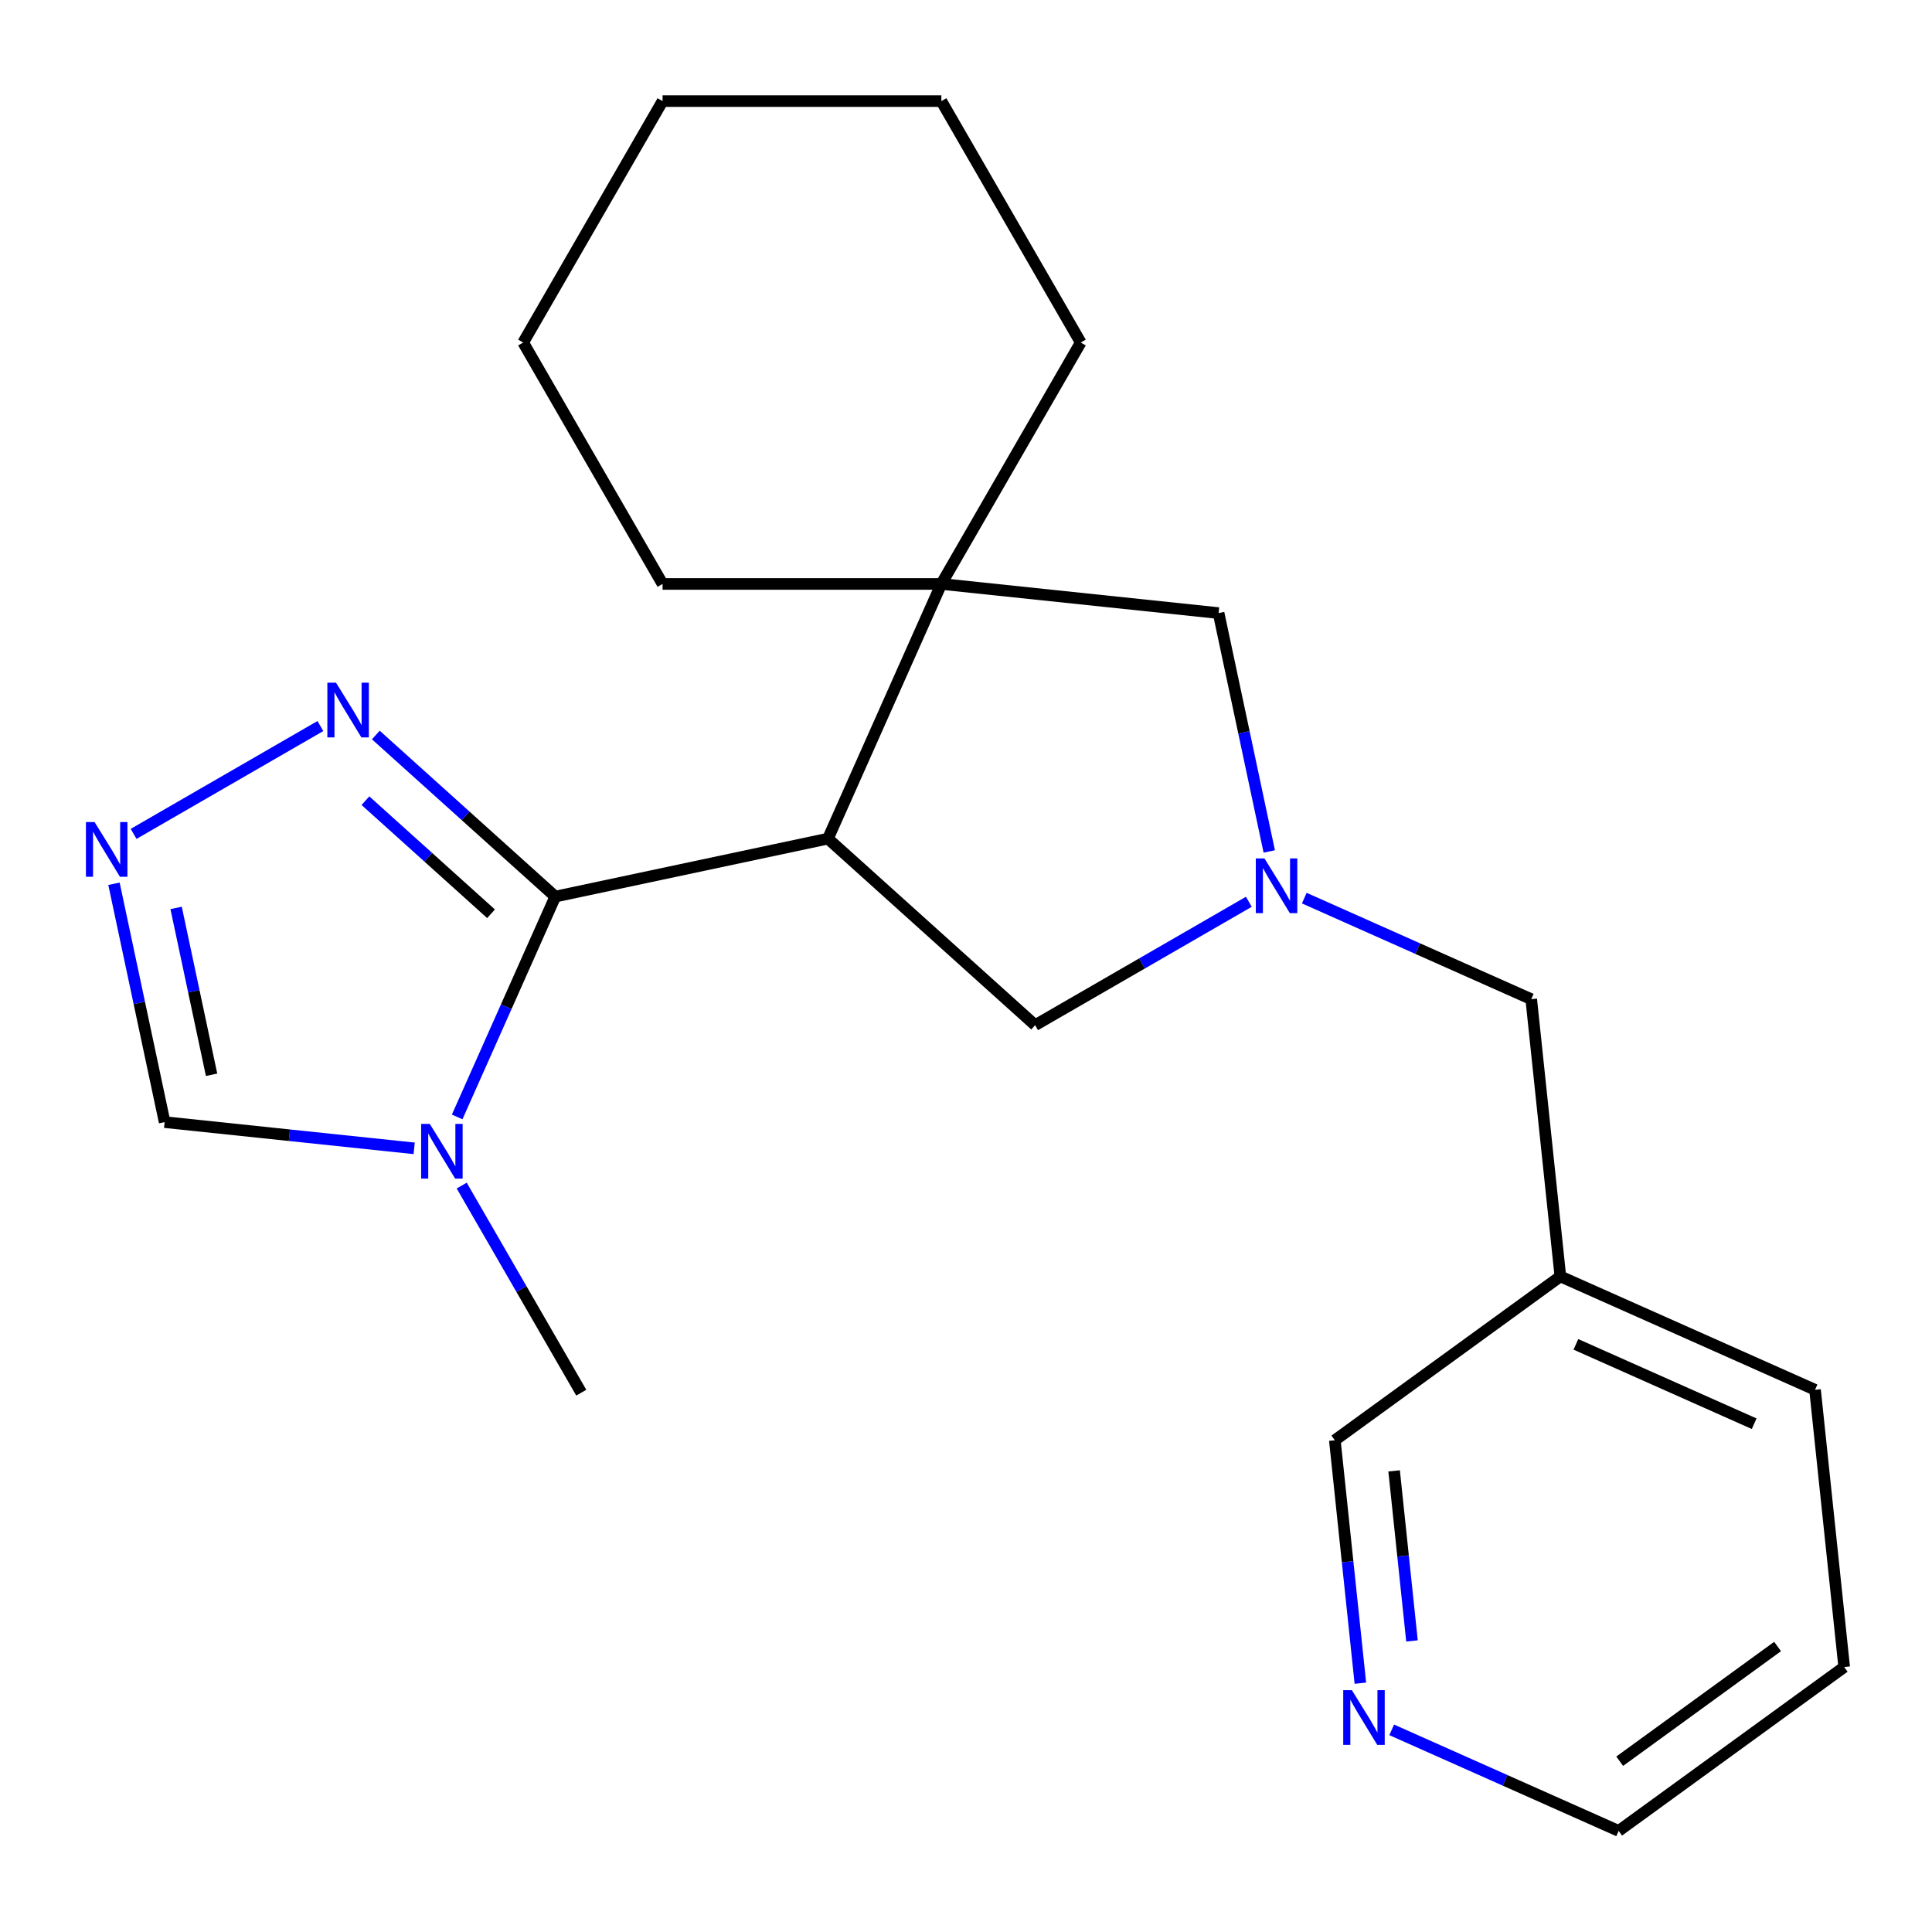 <?xml version='1.0' encoding='iso-8859-1'?>
<svg version='1.1' baseProfile='full'
              xmlns='http://www.w3.org/2000/svg'
                      xmlns:rdkit='http://www.rdkit.org/xml'
                      xmlns:xlink='http://www.w3.org/1999/xlink'
                  xml:space='preserve'
width='1000px' height='1000px' viewBox='0 0 1000 1000'>
<!-- END OF HEADER -->
<rect style='opacity:1.0;fill:#FFFFFF;stroke:none' width='1000' height='1000' x='0' y='0'> </rect>
<path class='bond-0' d='M 287.41,464.07 L 428.55,434.07' style='fill:none;fill-rule:evenodd;stroke:#000000;stroke-width:6px;stroke-linecap:butt;stroke-linejoin:miter;stroke-opacity:1' />
<path class='bond-1' d='M 287.41,464.07 L 262.02,521.096' style='fill:none;fill-rule:evenodd;stroke:#000000;stroke-width:6px;stroke-linecap:butt;stroke-linejoin:miter;stroke-opacity:1' />
<path class='bond-1' d='M 262.02,521.096 L 236.631,578.121' style='fill:none;fill-rule:evenodd;stroke:#0000FF;stroke-width:6px;stroke-linecap:butt;stroke-linejoin:miter;stroke-opacity:1' />
<path class='bond-4' d='M 287.41,464.07 L 240.968,422.254' style='fill:none;fill-rule:evenodd;stroke:#000000;stroke-width:6px;stroke-linecap:butt;stroke-linejoin:miter;stroke-opacity:1' />
<path class='bond-4' d='M 240.968,422.254 L 194.526,380.437' style='fill:none;fill-rule:evenodd;stroke:#0000FF;stroke-width:6px;stroke-linecap:butt;stroke-linejoin:miter;stroke-opacity:1' />
<path class='bond-4' d='M 254.167,472.971 L 221.658,443.7' style='fill:none;fill-rule:evenodd;stroke:#000000;stroke-width:6px;stroke-linecap:butt;stroke-linejoin:miter;stroke-opacity:1' />
<path class='bond-4' d='M 221.658,443.7 L 189.148,414.428' style='fill:none;fill-rule:evenodd;stroke:#0000FF;stroke-width:6px;stroke-linecap:butt;stroke-linejoin:miter;stroke-opacity:1' />
<path class='bond-2' d='M 428.55,434.07 L 487.239,302.251' style='fill:none;fill-rule:evenodd;stroke:#000000;stroke-width:6px;stroke-linecap:butt;stroke-linejoin:miter;stroke-opacity:1' />
<path class='bond-6' d='M 428.55,434.07 L 535.781,530.621' style='fill:none;fill-rule:evenodd;stroke:#000000;stroke-width:6px;stroke-linecap:butt;stroke-linejoin:miter;stroke-opacity:1' />
<path class='bond-7' d='M 214.373,594.381 L 149.795,587.593' style='fill:none;fill-rule:evenodd;stroke:#0000FF;stroke-width:6px;stroke-linecap:butt;stroke-linejoin:miter;stroke-opacity:1' />
<path class='bond-7' d='M 149.795,587.593 L 85.217,580.806' style='fill:none;fill-rule:evenodd;stroke:#000000;stroke-width:6px;stroke-linecap:butt;stroke-linejoin:miter;stroke-opacity:1' />
<path class='bond-12' d='M 238.978,613.656 L 269.923,667.253' style='fill:none;fill-rule:evenodd;stroke:#0000FF;stroke-width:6px;stroke-linecap:butt;stroke-linejoin:miter;stroke-opacity:1' />
<path class='bond-12' d='M 269.923,667.253 L 300.867,720.85' style='fill:none;fill-rule:evenodd;stroke:#000000;stroke-width:6px;stroke-linecap:butt;stroke-linejoin:miter;stroke-opacity:1' />
<path class='bond-8' d='M 487.239,302.251 L 630.742,317.334' style='fill:none;fill-rule:evenodd;stroke:#000000;stroke-width:6px;stroke-linecap:butt;stroke-linejoin:miter;stroke-opacity:1' />
<path class='bond-13' d='M 487.239,302.251 L 559.386,177.289' style='fill:none;fill-rule:evenodd;stroke:#000000;stroke-width:6px;stroke-linecap:butt;stroke-linejoin:miter;stroke-opacity:1' />
<path class='bond-14' d='M 487.239,302.251 L 342.946,302.251' style='fill:none;fill-rule:evenodd;stroke:#000000;stroke-width:6px;stroke-linecap:butt;stroke-linejoin:miter;stroke-opacity:1' />
<path class='bond-3' d='M 646.395,466.758 L 591.088,498.689' style='fill:none;fill-rule:evenodd;stroke:#0000FF;stroke-width:6px;stroke-linecap:butt;stroke-linejoin:miter;stroke-opacity:1' />
<path class='bond-3' d='M 591.088,498.689 L 535.781,530.621' style='fill:none;fill-rule:evenodd;stroke:#000000;stroke-width:6px;stroke-linecap:butt;stroke-linejoin:miter;stroke-opacity:1' />
<path class='bond-9' d='M 675.09,464.862 L 733.826,491.013' style='fill:none;fill-rule:evenodd;stroke:#0000FF;stroke-width:6px;stroke-linecap:butt;stroke-linejoin:miter;stroke-opacity:1' />
<path class='bond-9' d='M 733.826,491.013 L 792.561,517.164' style='fill:none;fill-rule:evenodd;stroke:#000000;stroke-width:6px;stroke-linecap:butt;stroke-linejoin:miter;stroke-opacity:1' />
<path class='bond-23' d='M 656.966,440.707 L 643.854,379.02' style='fill:none;fill-rule:evenodd;stroke:#0000FF;stroke-width:6px;stroke-linecap:butt;stroke-linejoin:miter;stroke-opacity:1' />
<path class='bond-23' d='M 643.854,379.02 L 630.742,317.334' style='fill:none;fill-rule:evenodd;stroke:#000000;stroke-width:6px;stroke-linecap:butt;stroke-linejoin:miter;stroke-opacity:1' />
<path class='bond-5' d='M 165.832,375.802 L 69.15,431.621' style='fill:none;fill-rule:evenodd;stroke:#0000FF;stroke-width:6px;stroke-linecap:butt;stroke-linejoin:miter;stroke-opacity:1' />
<path class='bond-22' d='M 58.994,457.433 L 72.106,519.119' style='fill:none;fill-rule:evenodd;stroke:#0000FF;stroke-width:6px;stroke-linecap:butt;stroke-linejoin:miter;stroke-opacity:1' />
<path class='bond-22' d='M 72.106,519.119 L 85.217,580.806' style='fill:none;fill-rule:evenodd;stroke:#000000;stroke-width:6px;stroke-linecap:butt;stroke-linejoin:miter;stroke-opacity:1' />
<path class='bond-22' d='M 91.155,469.939 L 100.334,513.119' style='fill:none;fill-rule:evenodd;stroke:#0000FF;stroke-width:6px;stroke-linecap:butt;stroke-linejoin:miter;stroke-opacity:1' />
<path class='bond-22' d='M 100.334,513.119 L 109.512,556.3' style='fill:none;fill-rule:evenodd;stroke:#000000;stroke-width:6px;stroke-linecap:butt;stroke-linejoin:miter;stroke-opacity:1' />
<path class='bond-11' d='M 792.561,517.164 L 807.644,660.667' style='fill:none;fill-rule:evenodd;stroke:#000000;stroke-width:6px;stroke-linecap:butt;stroke-linejoin:miter;stroke-opacity:1' />
<path class='bond-10' d='M 704.124,871.216 L 697.516,808.348' style='fill:none;fill-rule:evenodd;stroke:#0000FF;stroke-width:6px;stroke-linecap:butt;stroke-linejoin:miter;stroke-opacity:1' />
<path class='bond-10' d='M 697.516,808.348 L 690.908,745.48' style='fill:none;fill-rule:evenodd;stroke:#000000;stroke-width:6px;stroke-linecap:butt;stroke-linejoin:miter;stroke-opacity:1' />
<path class='bond-10' d='M 730.842,849.339 L 726.217,805.331' style='fill:none;fill-rule:evenodd;stroke:#0000FF;stroke-width:6px;stroke-linecap:butt;stroke-linejoin:miter;stroke-opacity:1' />
<path class='bond-10' d='M 726.217,805.331 L 721.591,761.324' style='fill:none;fill-rule:evenodd;stroke:#000000;stroke-width:6px;stroke-linecap:butt;stroke-linejoin:miter;stroke-opacity:1' />
<path class='bond-25' d='M 720.338,895.371 L 779.074,921.522' style='fill:none;fill-rule:evenodd;stroke:#0000FF;stroke-width:6px;stroke-linecap:butt;stroke-linejoin:miter;stroke-opacity:1' />
<path class='bond-25' d='M 779.074,921.522 L 837.81,947.672' style='fill:none;fill-rule:evenodd;stroke:#000000;stroke-width:6px;stroke-linecap:butt;stroke-linejoin:miter;stroke-opacity:1' />
<path class='bond-15' d='M 807.644,660.667 L 690.908,745.48' style='fill:none;fill-rule:evenodd;stroke:#000000;stroke-width:6px;stroke-linecap:butt;stroke-linejoin:miter;stroke-opacity:1' />
<path class='bond-17' d='M 807.644,660.667 L 939.463,719.356' style='fill:none;fill-rule:evenodd;stroke:#000000;stroke-width:6px;stroke-linecap:butt;stroke-linejoin:miter;stroke-opacity:1' />
<path class='bond-17' d='M 815.679,695.834 L 907.952,736.916' style='fill:none;fill-rule:evenodd;stroke:#000000;stroke-width:6px;stroke-linecap:butt;stroke-linejoin:miter;stroke-opacity:1' />
<path class='bond-18' d='M 559.386,177.289 L 487.239,52.328' style='fill:none;fill-rule:evenodd;stroke:#000000;stroke-width:6px;stroke-linecap:butt;stroke-linejoin:miter;stroke-opacity:1' />
<path class='bond-19' d='M 342.946,302.251 L 270.799,177.289' style='fill:none;fill-rule:evenodd;stroke:#000000;stroke-width:6px;stroke-linecap:butt;stroke-linejoin:miter;stroke-opacity:1' />
<path class='bond-16' d='M 837.81,947.672 L 954.545,862.859' style='fill:none;fill-rule:evenodd;stroke:#000000;stroke-width:6px;stroke-linecap:butt;stroke-linejoin:miter;stroke-opacity:1' />
<path class='bond-16' d='M 838.357,911.603 L 920.072,852.234' style='fill:none;fill-rule:evenodd;stroke:#000000;stroke-width:6px;stroke-linecap:butt;stroke-linejoin:miter;stroke-opacity:1' />
<path class='bond-20' d='M 939.463,719.356 L 954.545,862.859' style='fill:none;fill-rule:evenodd;stroke:#000000;stroke-width:6px;stroke-linecap:butt;stroke-linejoin:miter;stroke-opacity:1' />
<path class='bond-24' d='M 487.239,52.328 L 342.946,52.328' style='fill:none;fill-rule:evenodd;stroke:#000000;stroke-width:6px;stroke-linecap:butt;stroke-linejoin:miter;stroke-opacity:1' />
<path class='bond-21' d='M 270.799,177.289 L 342.946,52.328' style='fill:none;fill-rule:evenodd;stroke:#000000;stroke-width:6px;stroke-linecap:butt;stroke-linejoin:miter;stroke-opacity:1' />
<path  class='atom-2' d='M 222.46 581.729
L 231.74 596.729
Q 232.66 598.209, 234.14 600.889
Q 235.62 603.569, 235.7 603.729
L 235.7 581.729
L 239.46 581.729
L 239.46 610.049
L 235.58 610.049
L 225.62 593.649
Q 224.46 591.729, 223.22 589.529
Q 222.02 587.329, 221.66 586.649
L 221.66 610.049
L 217.98 610.049
L 217.98 581.729
L 222.46 581.729
' fill='#0000FF'/>
<path  class='atom-4' d='M 654.483 444.314
L 663.763 459.314
Q 664.683 460.794, 666.163 463.474
Q 667.643 466.154, 667.723 466.314
L 667.723 444.314
L 671.483 444.314
L 671.483 472.634
L 667.603 472.634
L 657.643 456.234
Q 656.483 454.314, 655.243 452.114
Q 654.043 449.914, 653.683 449.234
L 653.683 472.634
L 650.003 472.634
L 650.003 444.314
L 654.483 444.314
' fill='#0000FF'/>
<path  class='atom-5' d='M 173.919 353.359
L 183.199 368.359
Q 184.119 369.839, 185.599 372.519
Q 187.079 375.199, 187.159 375.359
L 187.159 353.359
L 190.919 353.359
L 190.919 381.679
L 187.039 381.679
L 177.079 365.279
Q 175.919 363.359, 174.679 361.159
Q 173.479 358.959, 173.119 358.279
L 173.119 381.679
L 169.439 381.679
L 169.439 353.359
L 173.919 353.359
' fill='#0000FF'/>
<path  class='atom-6' d='M 48.957 425.506
L 58.237 440.506
Q 59.157 441.986, 60.637 444.666
Q 62.117 447.346, 62.197 447.506
L 62.197 425.506
L 65.957 425.506
L 65.957 453.826
L 62.077 453.826
L 52.117 437.426
Q 50.957 435.506, 49.717 433.306
Q 48.517 431.106, 48.157 430.426
L 48.157 453.826
L 44.477 453.826
L 44.477 425.506
L 48.957 425.506
' fill='#0000FF'/>
<path  class='atom-11' d='M 699.731 874.823
L 709.011 889.823
Q 709.931 891.303, 711.411 893.983
Q 712.891 896.663, 712.971 896.823
L 712.971 874.823
L 716.731 874.823
L 716.731 903.143
L 712.851 903.143
L 702.891 886.743
Q 701.731 884.823, 700.491 882.623
Q 699.291 880.423, 698.931 879.743
L 698.931 903.143
L 695.251 903.143
L 695.251 874.823
L 699.731 874.823
' fill='#0000FF'/>
</svg>
